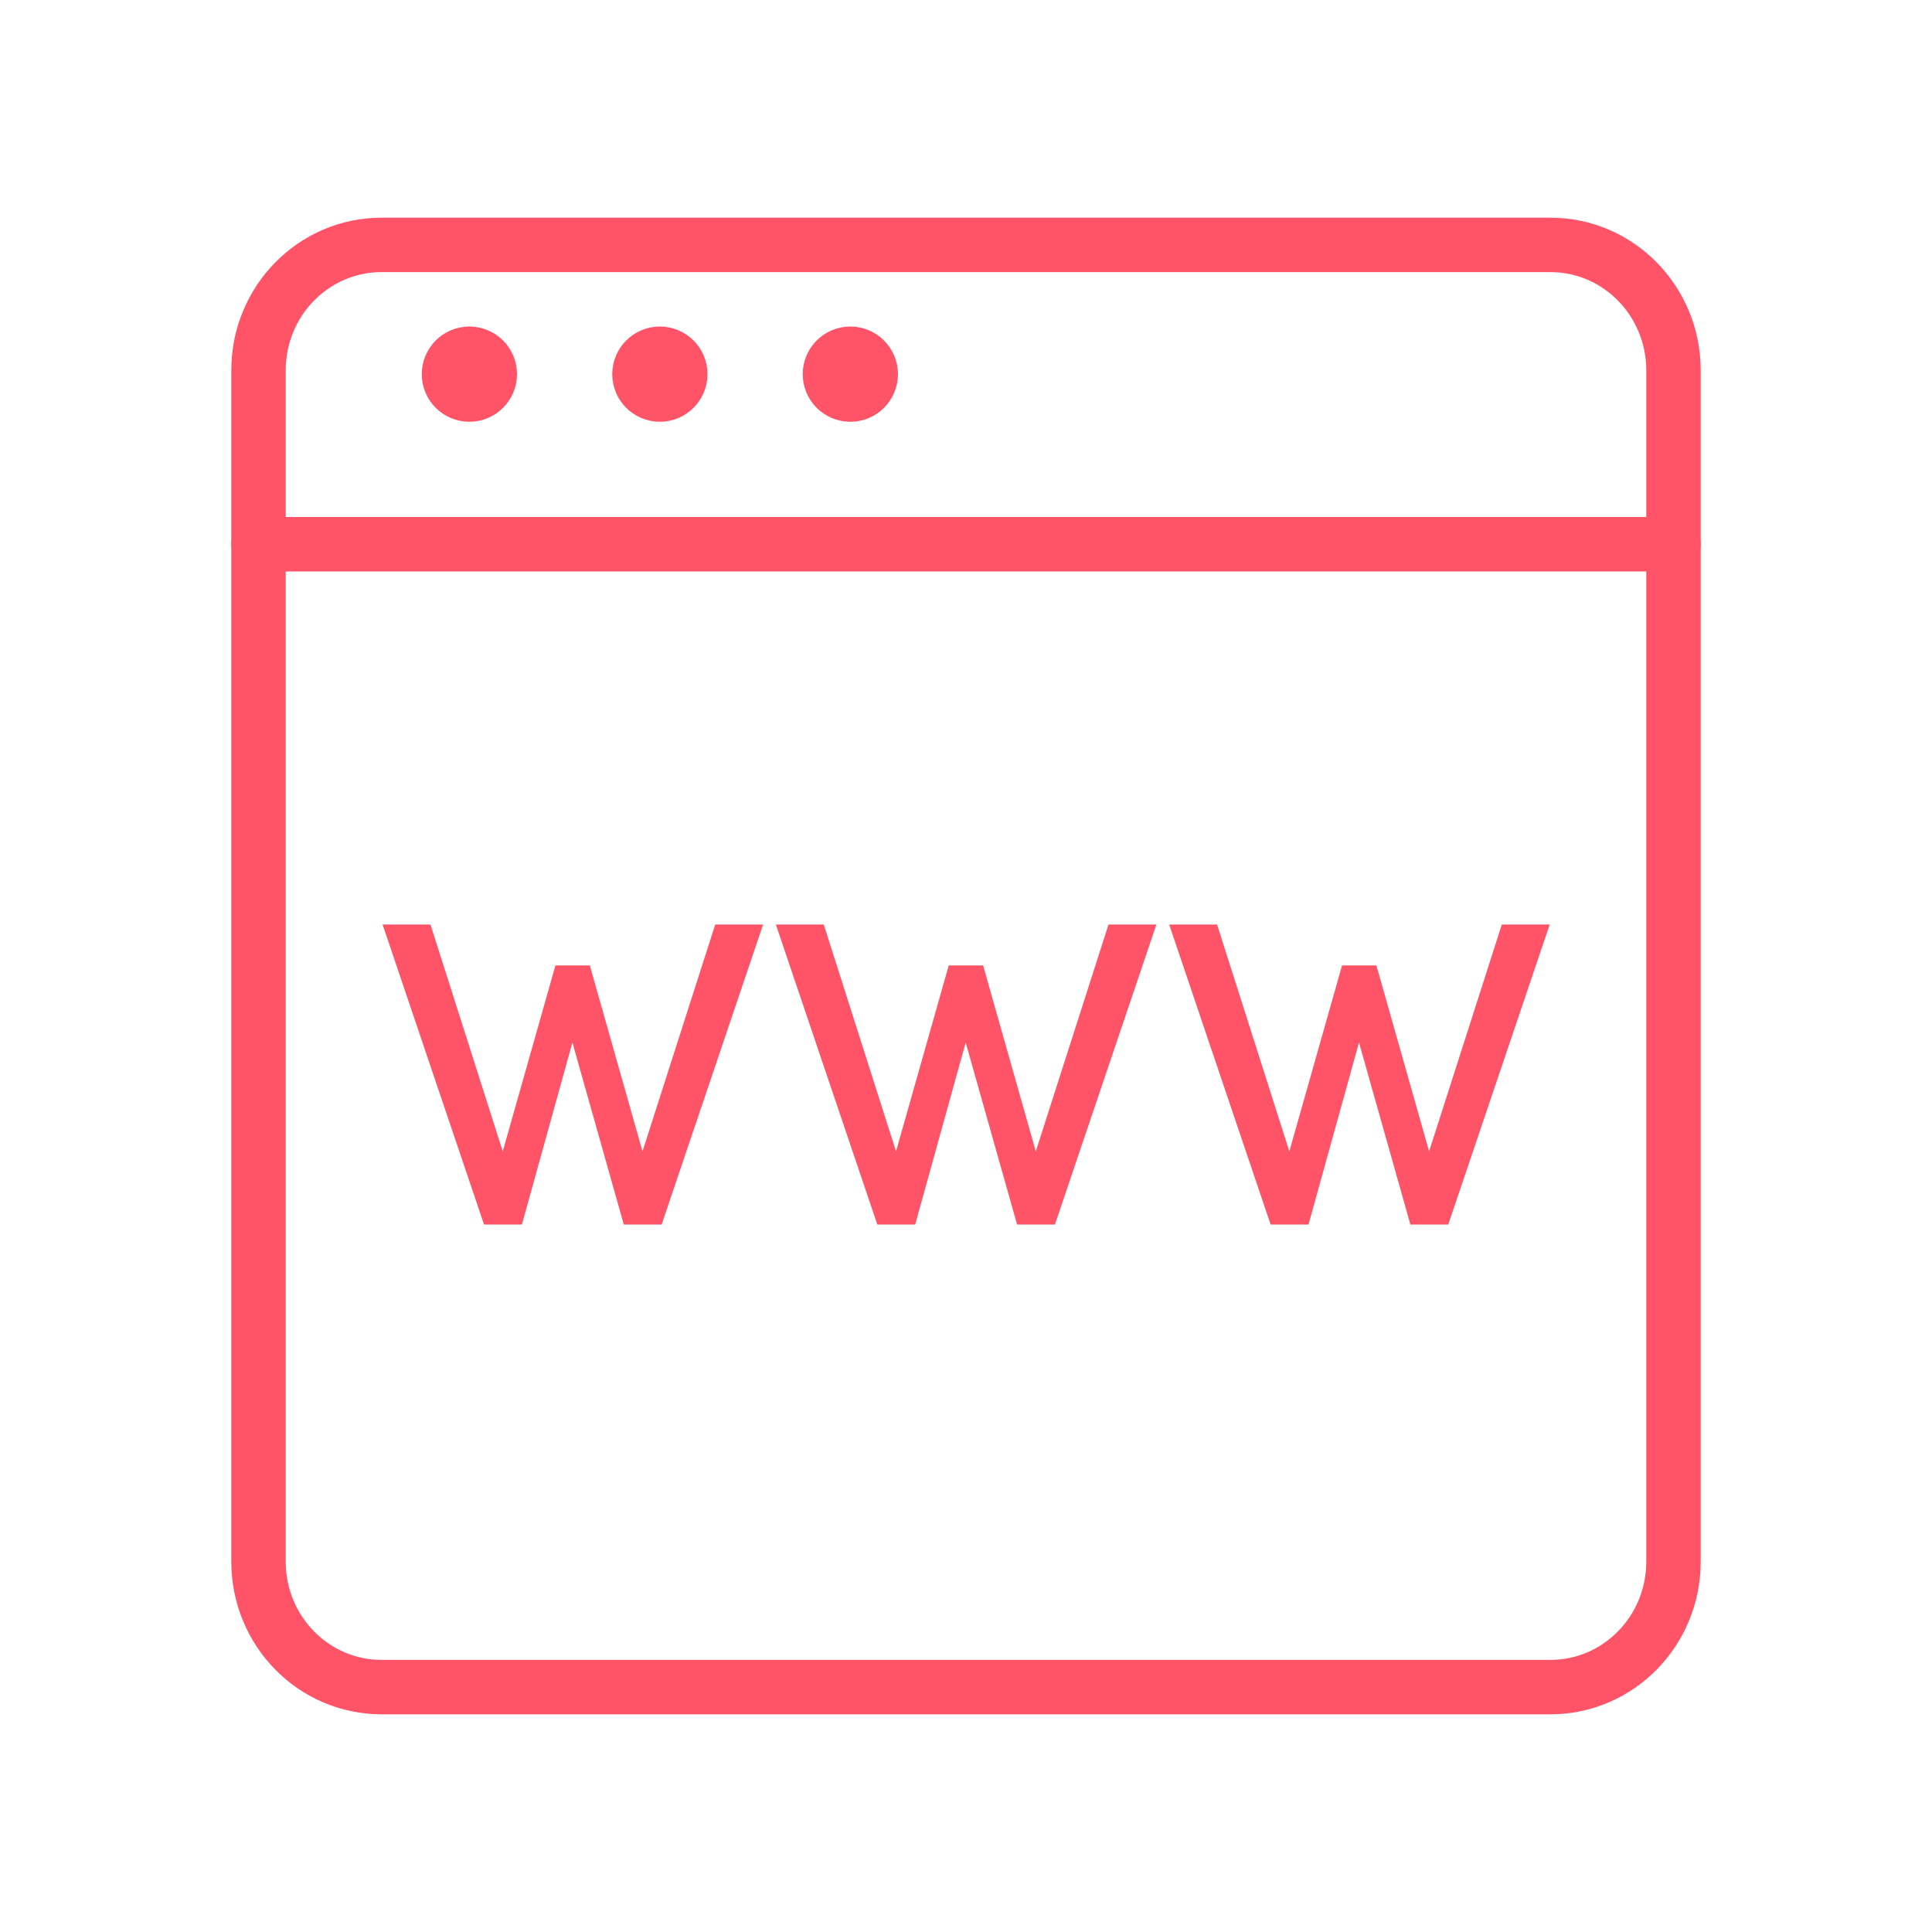 <?xml version="1.0" encoding="UTF-8"?>
<svg xmlns="http://www.w3.org/2000/svg" width="71" height="71" viewBox="0 0 71 71" fill="none">
  <path d="M56.978 9H14.022C11.524 9 9.5 11.063 9.5 13.609V57.391C9.5 59.937 11.524 62 14.022 62H56.978C59.475 62 61.5 59.937 61.5 57.391V13.609C61.5 11.063 59.475 9 56.978 9Z" stroke="#FF5468" stroke-width="2" stroke-linecap="round" stroke-linejoin="round"></path>
  <path d="M9.5 20H61.5" stroke="#FF5468" stroke-width="2" stroke-linecap="round" stroke-linejoin="round"></path>
  <path d="M23.612 42.312L26.284 33.976H28.044L24.316 45H22.924L21.036 38.312L19.18 45H17.788L14.06 33.976H15.82L18.476 42.312L20.412 35.48H21.676L23.612 42.312ZM38.065 42.312L40.737 33.976H42.497L38.769 45H37.377L35.489 38.312L33.633 45H32.241L28.513 33.976H30.273L32.929 42.312L34.865 35.48H36.129L38.065 42.312ZM52.519 42.312L55.191 33.976H56.951L53.223 45H51.831L49.943 38.312L48.087 45H46.695L42.967 33.976H44.727L47.383 42.312L49.319 35.48H50.583L52.519 42.312Z" fill="#FF5468"></path>
  <path d="M17.25 13C17.664 13 18 13.336 18 13.75V13.75C18 14.164 17.664 14.5 17.25 14.5V14.5C16.836 14.5 16.5 14.164 16.5 13.75V13.75C16.5 13.336 16.836 13 17.25 13" stroke="#FF5468" stroke-width="2" stroke-linecap="round" stroke-linejoin="round"></path>
  <path d="M24.25 13C24.664 13 25 13.336 25 13.75V13.75C25 14.164 24.664 14.5 24.25 14.5V14.5C23.836 14.5 23.5 14.164 23.5 13.75V13.75C23.5 13.336 23.836 13 24.25 13" stroke="#FF5468" stroke-width="2" stroke-linecap="round" stroke-linejoin="round"></path>
  <path d="M31.25 13C31.664 13 32 13.336 32 13.75V13.75C32 14.164 31.664 14.5 31.25 14.5V14.5C30.836 14.5 30.5 14.164 30.5 13.75V13.75C30.5 13.336 30.836 13 31.25 13" stroke="#FF5468" stroke-width="2" stroke-linecap="round" stroke-linejoin="round"></path>
</svg>

